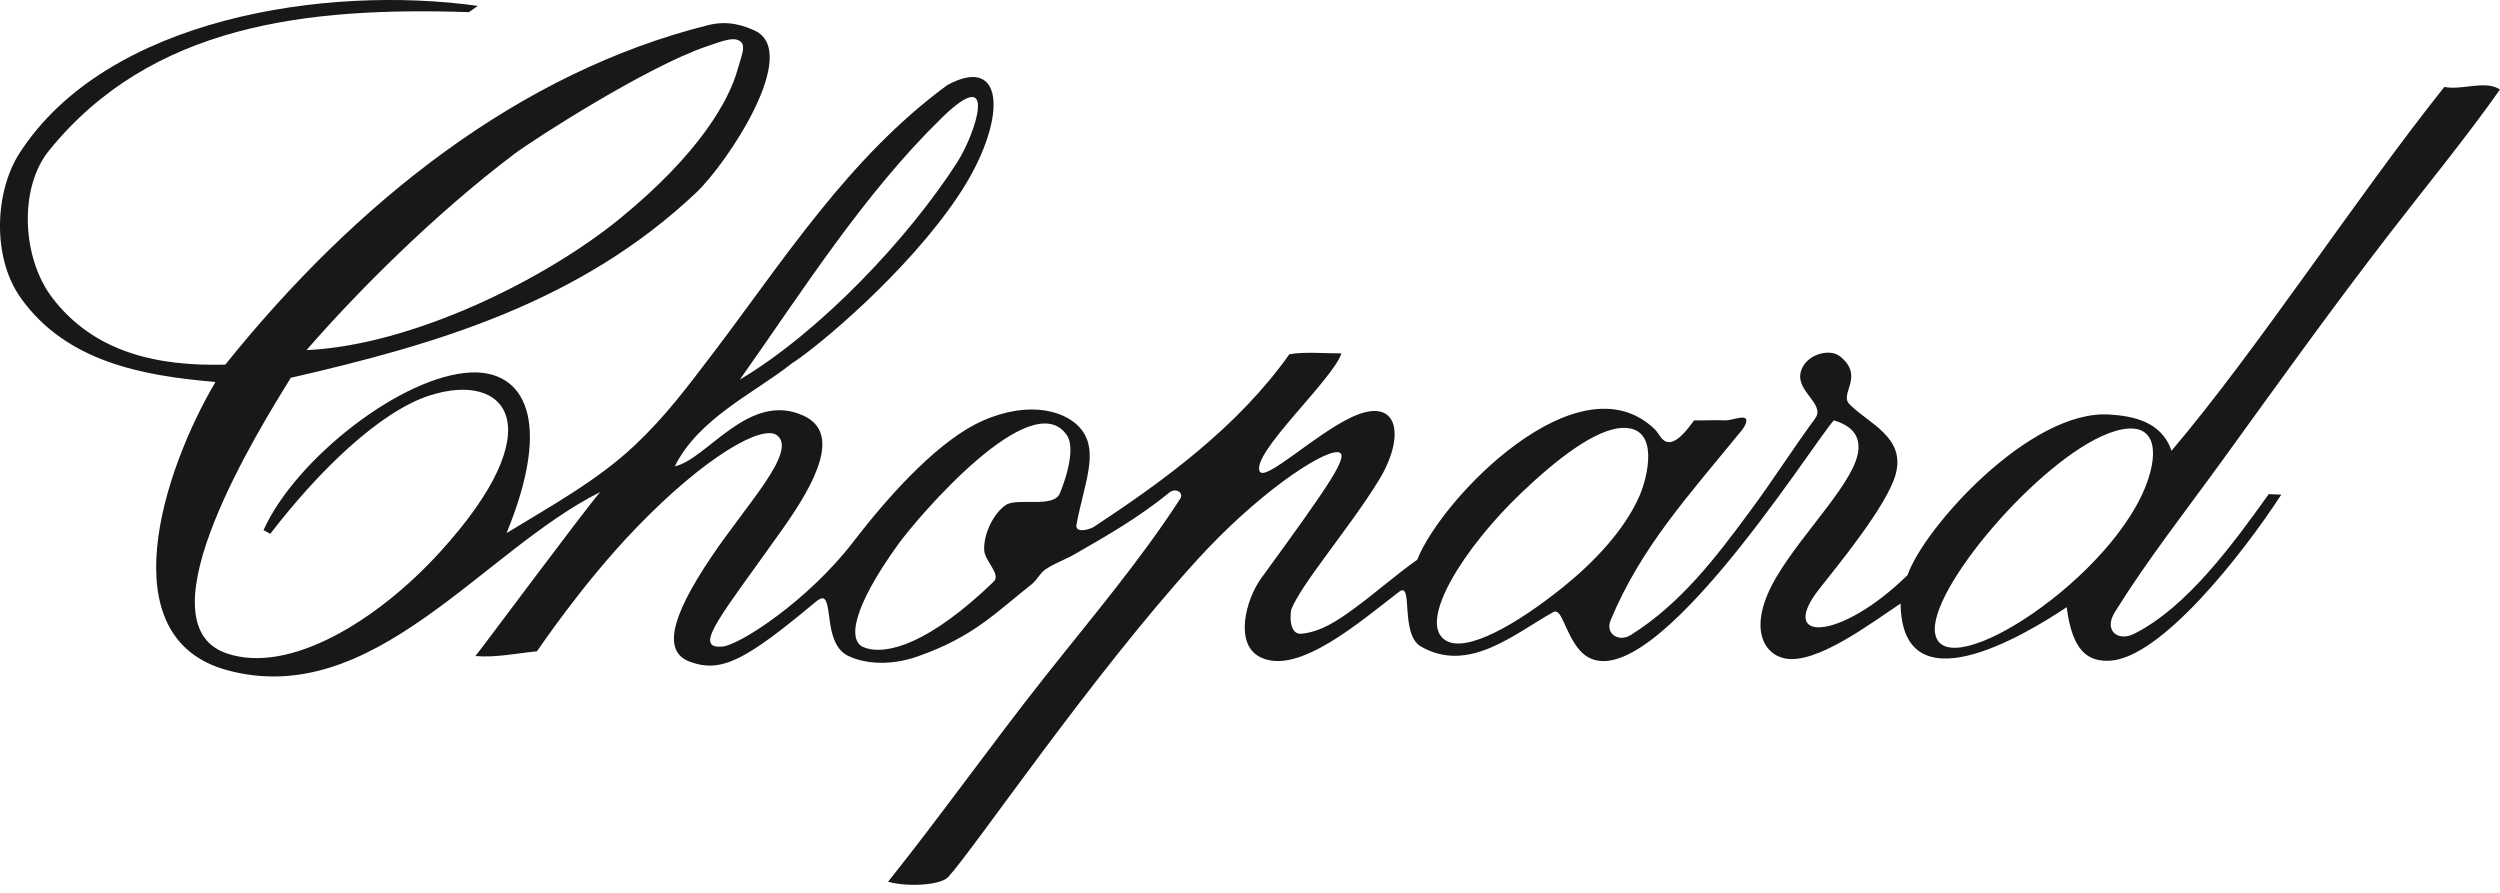 <svg width="140" height="50" viewBox="0 0 140 50" xmlns="http://www.w3.org/2000/svg"><title>logo-chopard-slider</title><path d="M91.8 27.797c-.838 1.896-2.532 3.68-4.243 5.061-2.627 2.12-5.441 3.716-6.596 3.009-1.63-1.001 1.016-5.2 4.224-8.257 1.97-1.88 4.209-3.638 5.74-3.649 2.035-.015 1.34 2.781.875 3.836m28.5-.965c-1.796 5.44-11.37 11.666-11.93 8.66-.448-2.398 5.813-9.742 9.69-11.218 2.396-.913 2.907.541 2.24 2.558m-60.947.791c-.345.855-2.386.225-3.029.657-.652.438-1.248 1.571-1.21 2.524.023.612.966 1.351.53 1.771-3.555 3.429-5.986 4.166-7.262 3.677-.931-.358-.65-2.205 1.915-5.768 1.107-1.537 7.513-9.021 9.457-6.097.324.488.255 1.613-.4 3.236m-5.74-18.55c-2.76 4.306-7.704 9.52-12.183 12.185 3.53-4.993 6.922-10.381 11.324-14.673 3.191-3.113 1.878.895.858 2.488m-18.897 3.165c-4.228 3.451-11.661 7.1-17.552 7.369 2.852-3.282 7.168-7.608 11.624-10.975 1.049-.792 7.407-4.888 10.79-6.036.782-.264 1.372-.5 1.739-.357.542.21.223.797-.006 1.635-.469 1.717-2.11 4.702-6.595 8.364M26.758.331l-.5.349c-9.056-.298-17.79.676-23.523 7.764-1.67 2.064-1.531 5.982.202 8.243 2.352 3.068 5.89 3.83 9.68 3.732 7.334-9.128 16.486-16.378 27.054-19.015 1.155-.289 2.055.066 2.575.3 2.654 1.195-1.534 7.452-3.25 9.075-6.506 6.153-14.54 8.502-22.711 10.378-1.654 2.686-8.583 13.715-3.6 15.429 3.518 1.21 8.455-1.843 11.915-5.627 6.464-7.068 3.756-10.194-.536-8.813-2.805.902-6.219 4.224-8.926 7.747l-.381-.203c1.792-4 7.791-8.683 11.642-8.832 2.9-.111 4.604 2.573 1.97 8.993 2.44-1.49 5.098-2.949 7.176-4.913 1.737-1.642 2.901-3.208 4.37-5.138 3.965-5.212 7.61-10.987 13.138-15.038 3.304-1.793 3.375 2.075.607 6.214-2.856 4.271-7.86 8.448-9.321 9.378-2.128 1.681-5.2 3.062-6.551 5.76 1.807-.384 4.162-4.256 7.227-2.828 2.079.97.687 3.683-1.16 6.296-3.362 4.76-5.175 6.797-3.382 6.623.968-.094 4.791-2.58 7.309-5.86 2.273-2.961 4.953-5.77 7.234-6.778 2.684-1.187 4.782-.54 5.576.53.928 1.25.143 2.942-.304 5.246-.119.554.716.315.962.167 3.889-2.566 8.052-5.578 10.956-9.673.886-.149 1.88-.047 2.913-.047-.457 1.443-5.026 5.566-4.581 6.597.277.641 3.12-2.093 5.2-3.047 2.595-1.188 2.997 1.077 1.47 3.566-1.632 2.658-4.377 5.84-4.901 7.243-.098.542-.02 1.408.584 1.34 1.094-.118 1.975-.716 2.855-1.35 1.207-.869 2.365-1.91 3.617-2.793 1.351-3.432 9.046-11.422 13.308-7.305.208.202.348.6.657.697.522.164 1.148-.655 1.541-1.198.38.018 1.083-.03 1.704-.002.353.017.903-.223 1.129-.133.225.092-.005.498-.173.705-2.979 3.649-5.636 6.542-7.329 10.612-.33.794.468 1.249 1.126.837 2.799-1.757 4.738-4.314 6.635-6.877 1.342-1.81 2.424-3.528 3.688-5.249.587-.799-1.05-1.49-.817-2.561.219-1.008 1.606-1.405 2.213-.915 1.394 1.127-.06 2.08.522 2.674 1.072 1.094 3.168 1.847 2.588 3.94-.491 1.769-3.304 5.172-4.296 6.436-2.33 2.98 1.17 2.921 4.965-.805.93-2.661 6.855-9.266 11.298-8.99 1.25.079 2.928.355 3.48 2.033 4.813-5.665 10.358-14.203 15.28-20.377 1.034.197 2.28-.4 3.118.143-1.914 2.717-4.116 5.393-6.174 8.059-3.232 4.185-6.31 8.48-9.39 12.735-2.039 2.816-4.18 5.54-6.004 8.472-.644 1.036.175 1.667 1.074 1.217 2.992-1.494 5.598-5.112 7.544-7.823l.704.028c-2.182 3.353-6.76 9.181-9.63 9.302-1.167.048-2.075-.495-2.387-3-2.486 1.663-9.236 5.65-9.303-.205-1.695 1.124-4.747 3.448-6.505 3.071-1.201-.258-2.082-1.803-.44-4.572 1.517-2.56 4.465-5.394 4.584-7.131.05-.74-.322-1.307-1.377-1.624-1.119 1.18-10.88 16.813-14.268 12.835-.83-1.014-.96-2.371-1.456-2.092-2.195 1.226-4.732 3.458-7.403 1.919-1.185-.683-.41-3.68-1.214-3.066-2.206 1.688-5.637 4.682-7.743 3.683-1.542-.731-.826-3.284.018-4.442 3.874-5.318 5.076-7.046 4.251-7.058-.935-.011-4.462 2.315-7.875 6.071-5.937 6.532-12.393 16.06-13.91 17.73-.477.476-2.353.552-3.361.254 2.948-3.69 5.775-7.677 8.765-11.455 2.674-3.382 5.307-6.465 7.602-10.003.196-.359-.29-.597-.597-.348-1.793 1.454-3.532 2.436-5.33 3.472-.525.303-1.098.488-1.627.844-.311.211-.485.605-.756.819-2.04 1.61-3.267 2.96-6.42 4.063-1.528.533-2.966.409-3.892-.046-1.04-.514-.974-2.112-1.147-2.817-.104-.424-.237-.548-.675-.183-3.87 3.228-5.253 3.994-7.024 3.336-1.478-.548-1.148-2.375 1.186-5.845 2.015-2.997 4.843-5.93 3.7-6.83-.808-.637-4.02 1.158-7.913 5.202-3.039 3.157-5.443 6.776-5.535 6.889-1.034.098-2.316.366-3.448.266.309-.36 6.13-8.21 6.992-9.185-6.608 3.296-12.734 12.22-20.918 9.97-6.607-1.816-3.577-11.14-.632-16.133-4.085-.345-8.353-1.127-10.9-4.703-1.637-2.296-1.446-5.978-.073-8.11C5.983.981 18.282-.856 26.758.33" fill="#1A171B" fill-rule="evenodd"/></svg>